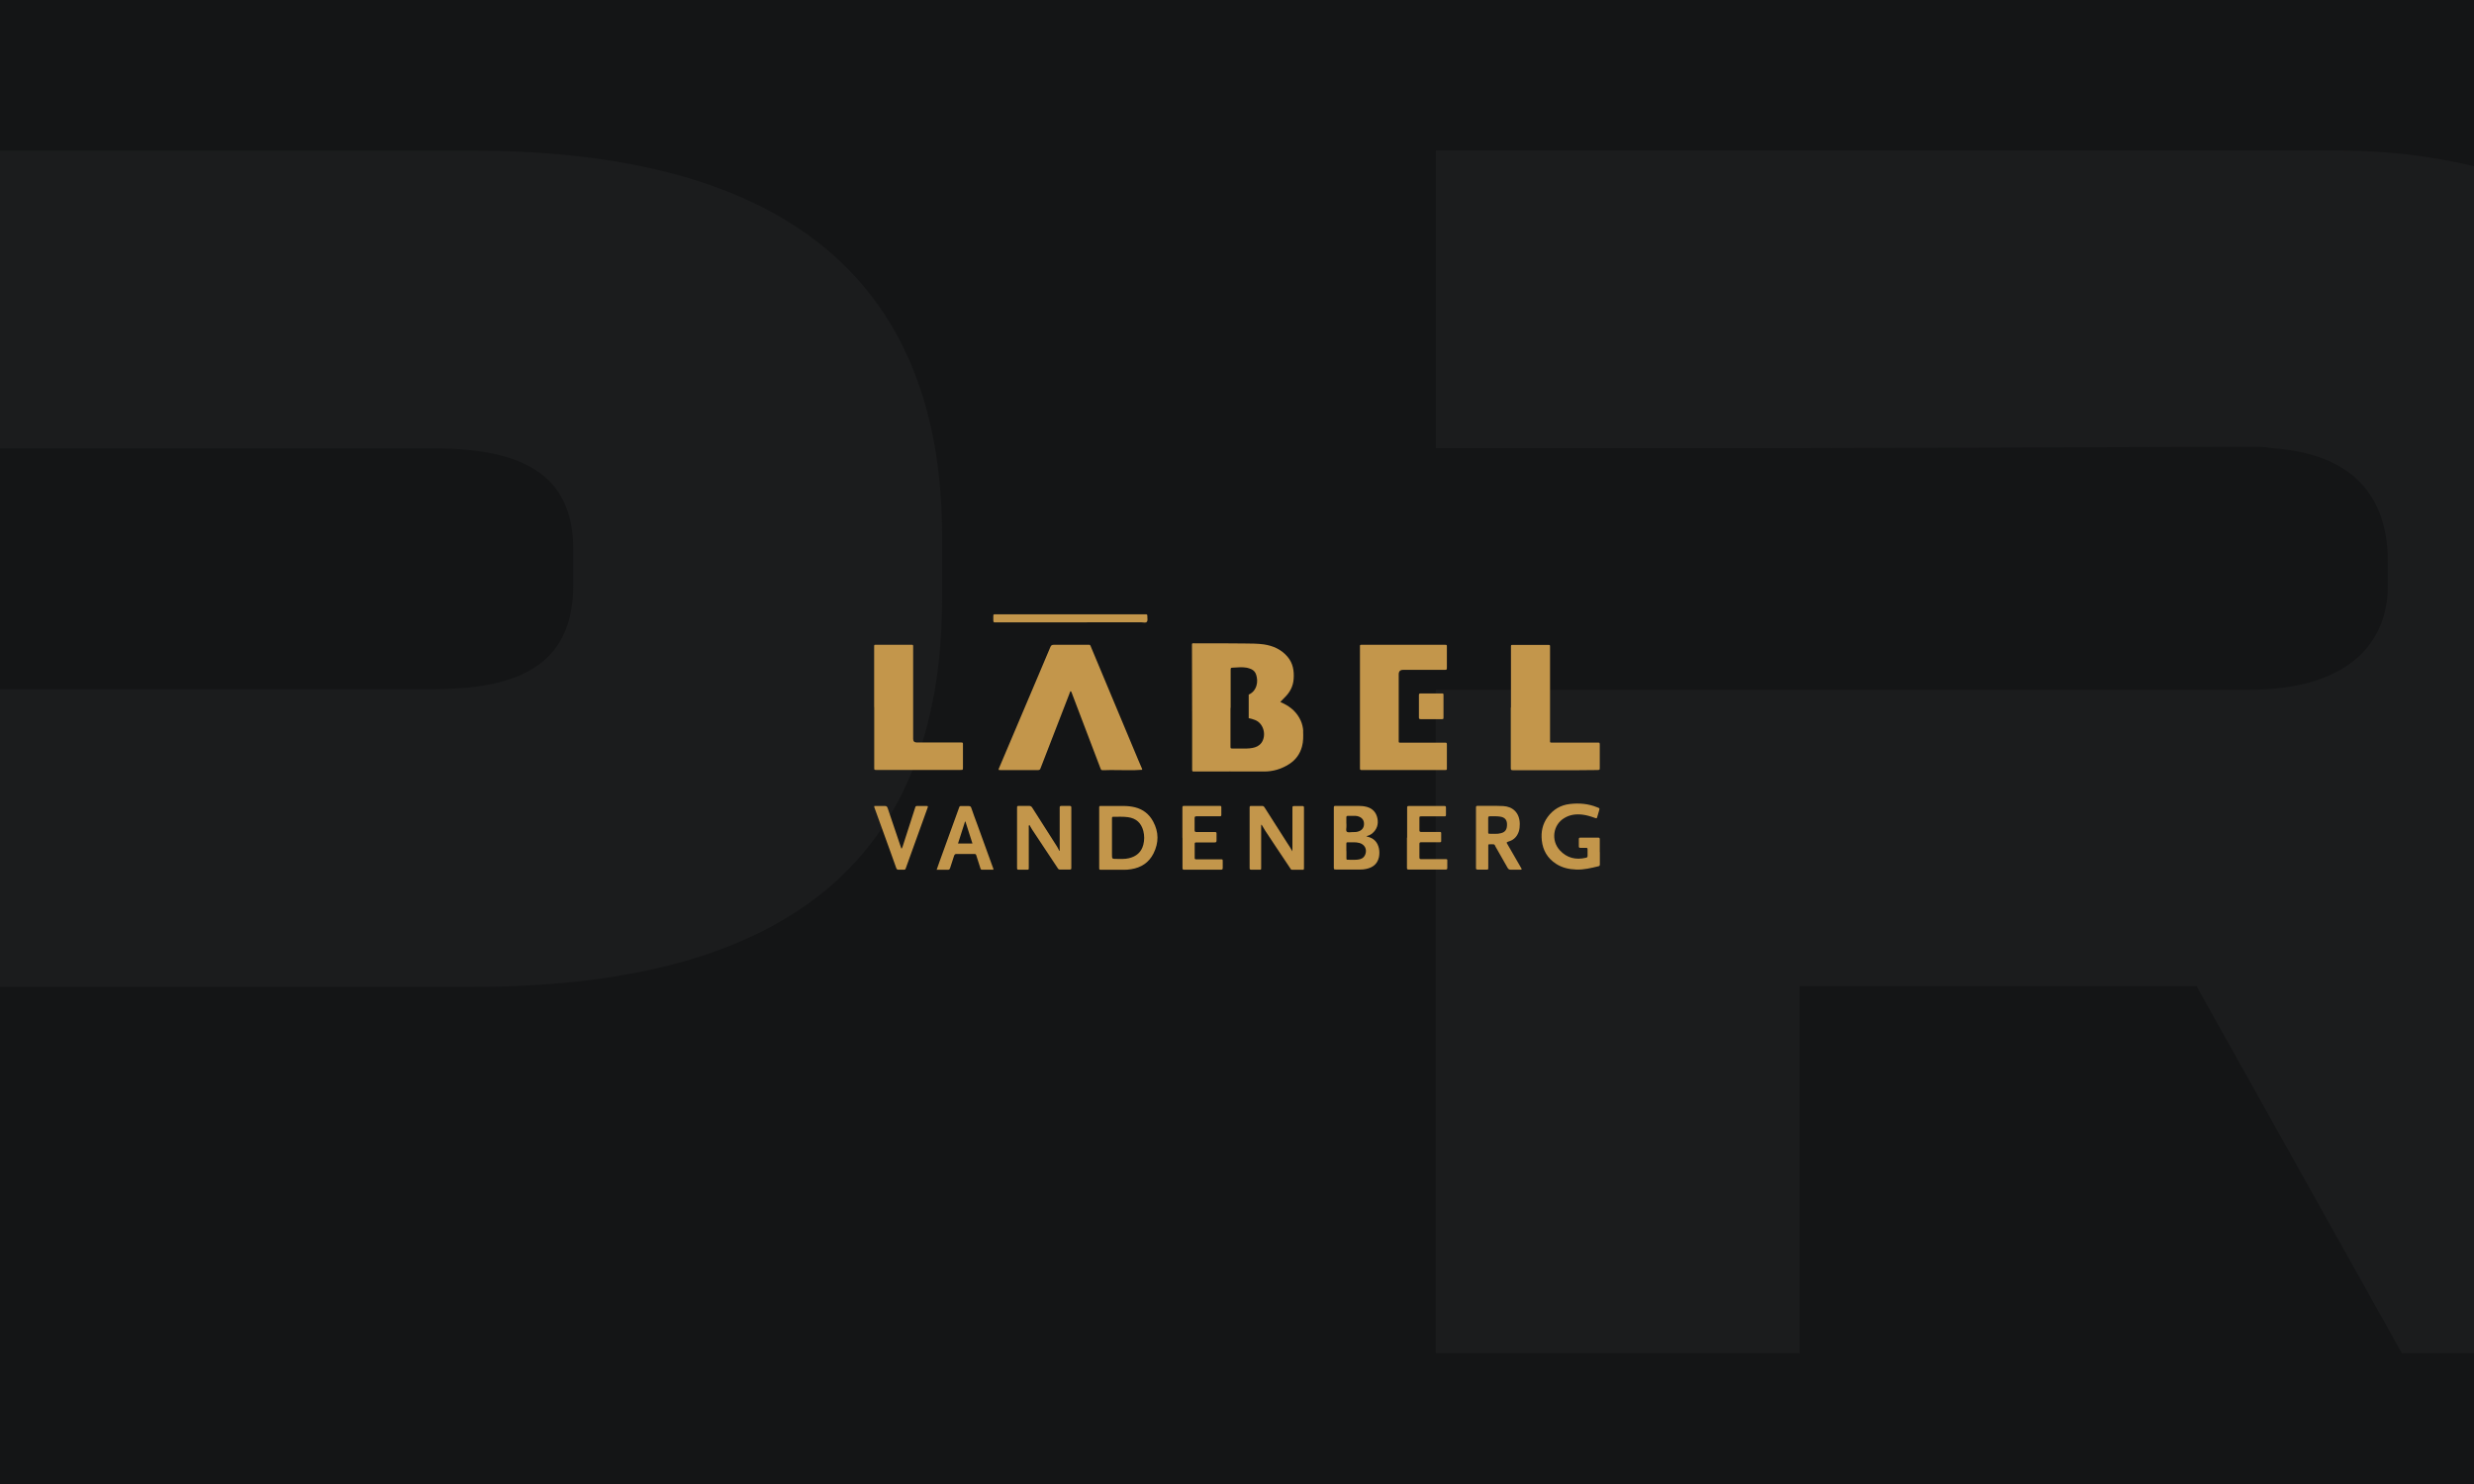 <?xml version="1.0" encoding="UTF-8"?>
<svg xmlns="http://www.w3.org/2000/svg" width="300" height="180" xmlns:xlink="http://www.w3.org/1999/xlink" version="1.1" viewBox="0 0 300 180">
  <defs>
    <style>
      .cls-1 {
        clip-path: url(#clippath);
      }

      .cls-2 {
        fill: none;
      }

      .cls-2, .cls-3, .cls-4, .cls-5 {
        stroke-width: 0px;
      }

      .cls-6 {
        clip-path: url(#clippath-1);
      }

      .cls-7 {
        clip-path: url(#clippath-2);
      }

      .cls-3 {
        fill: #1b1c1d;
      }

      .cls-4 {
        fill: #141516;
      }

      .cls-5 {
        fill: #c3964b;
      }
    </style>
    <clipPath id="clippath">
      <rect class="cls-2" x="-304" width="300" height="180"/>
    </clipPath>
    <clipPath id="clippath-1">
      <rect class="cls-2" width="300" height="180"/>
    </clipPath>
    <clipPath id="clippath-2">
      <rect class="cls-2" x="304" width="300" height="180"/>
    </clipPath>
  </defs>
  <g id="Achtergrond">
    <g class="cls-1">
      <g>
        <path class="cls-3" d="M30.03,69.61v-6.98c0-25.68-18.3-44.38-50.97-44.38h-108.95v36.11h44.13l54.64-.17c.94,0,1.8,0,2.65.17,9.58.69,14.02,5.6,14.02,13.79v2.84c0,6.46-4.02,11.29-12.66,12.41-1.28.17-2.57.26-4.02.26h-54.64s-44.13,0-44.13,0v80.49h44.13v-44.53h48.13l24.9,44.53h48.83L5.66,109.51c15.31-7.41,24.37-22.06,24.37-39.9Z"/>
        <path class="cls-3" d="M190.82,16h-8.64c-48.66,0-86.2,23.7-86.2,66.62v17.41c0,42.66,37.54,66.19,86.2,66.19h8.64c47.55,0,84.49-23.53,84.49-66.19v-17.41c0-42.92-36.94-66.62-84.49-66.62ZM230.58,98.91c0,18.79-15.31,29.04-41.48,29.04h-6.93c-26.34,0-41.48-10.25-41.48-29.04v-15.6c0-18.79,15.14-29.04,41.48-29.04h6.93c26.17,0,41.48,10.26,41.48,29.04v15.6Z"/>
      </g>
    </g>
    <rect class="cls-4" width="300" height="180"/>
    <g class="cls-6">
      <g>
        <path class="cls-3" d="M334.03,69.61v-6.98c0-25.68-18.3-44.38-50.97-44.38h-108.95v36.11h44.13l54.64-.17c.94,0,1.8,0,2.65.17,9.58.69,14.02,5.6,14.02,13.79v2.84c0,6.46-4.02,11.29-12.66,12.41-1.28.17-2.57.26-4.02.26h-54.64s-44.13,0-44.13,0v80.49h44.13v-44.53h48.13l24.9,44.53h48.83l-30.44-54.64c15.31-7.41,24.37-22.06,24.37-39.9Z"/>
        <path class="cls-3" d="M57.19,18.27H-45v36.11H52.49c11.03,0,17.02,3.27,17.02,12.24v4.31c0,8.19-4.62,11.72-13.08,12.5-1.28.09-2.57.17-3.93.17H-.87s-44.13,0-44.13,0v80.58H-.87v-44.47h58.07c41.73,0,57.04-18.44,57.04-47.23v-7.41c0-27.84-15.31-46.8-57.04-46.8Z"/>
      </g>
    </g>
    <g class="cls-7">
      <path class="cls-3" d="M361.19,18.27h-102.19v36.11h97.49c11.03,0,17.02,3.27,17.02,12.24v4.31c0,8.19-4.62,11.72-13.08,12.5-1.28.09-2.57.17-3.93.17h-53.36s-44.13,0-44.13,0v80.58h44.13v-44.47h58.07c41.73,0,57.04-18.44,57.04-47.23v-7.41c0-27.84-15.31-46.8-57.04-46.8Z"/>
    </g>
  </g>
  <g id="Opmaak">
    <g>
      <path class="cls-5" d="M138.49,93.37c-.57.05-1.14.05-1.71.05-.98,0-1.96-.04-2.95,0-.29.01-.3,0-.4-.26-1.12-2.94-2.24-5.89-3.36-8.83-.07-.17-.11-.36-.23-.51-.1.08-.12.21-.16.32-1.15,2.97-2.3,5.94-3.45,8.91-.02.04-.04.08-.05.12-.04.2-.17.24-.36.24-1.47,0-2.94,0-4.4,0-.11,0-.22-.01-.32-.02-.02-.14.05-.23.09-.33,1.58-3.73,3.17-7.46,4.75-11.2.48-1.13.96-2.25,1.43-3.38.09-.21.19-.27.42-.27,1.36.01,2.72,0,4.07,0,.36,0,.31-.05.45.3,1.9,4.54,3.8,9.09,5.7,13.63.14.34.29.67.43,1,.03.07.08.13.05.23Z"/>
      <path class="cls-5" d="M164.91,85.78c0-2.4,0-4.81,0-7.21,0-.39-.04-.36.35-.36,3.28,0,6.56,0,9.83,0,.03,0,.07,0,.1,0,.26,0,.26,0,.26.25,0,.26,0,.53,0,.79,0,.56,0,1.12,0,1.69,0,.3,0,.31-.31.31-1.67,0-3.33,0-5,0q-.53,0-.53.54v7.81c0,.06,0,.11,0,.17,0,.34-.02.31.33.31.72,0,1.43,0,2.15,0,1.03,0,2.05,0,3.08,0,.27,0,.28,0,.28.27,0,.94,0,1.87,0,2.81,0,.23,0,.24-.24.24-.4,0-.79,0-1.19,0-2.89,0-5.78,0-8.67,0-.09,0-.18,0-.26,0-.12,0-.18-.04-.18-.17,0-.09,0-.18,0-.26,0-2.39,0-4.79,0-7.18h0Z"/>
      <path class="cls-5" d="M183.22,85.81v-7.24s0-.07,0-.1c0-.25,0-.25.26-.25,1.41,0,2.83,0,4.24,0,.23,0,.24,0,.24.24,0,.55,0,1.1,0,1.65,0,3.2,0,6.4,0,9.59,0,.41-.05.37.37.37,1.73,0,3.47,0,5.2,0,.07,0,.13,0,.2,0,.25,0,.25,0,.26.26,0,.92,0,1.83,0,2.75,0,.32,0,.31-.33.32-3.13.05-6.27,0-9.4.02-.28,0-.55,0-.83,0-.17,0-.23-.06-.23-.23,0-.44,0-.88,0-1.32,0-2.02,0-4.04,0-6.05,0,0,0,0,0,0Z"/>
      <path class="cls-5" d="M106,85.78v-7.08c0-.06,0-.11,0-.17,0-.35-.02-.32.32-.32,1.36,0,2.72,0,4.07,0,.37,0,.34-.03.34.34,0,3.69,0,7.39,0,11.08q0,.43.45.43c1.72,0,3.44,0,5.17,0,.08,0,.16,0,.23,0,.14-.01.2.04.19.19,0,.26,0,.53,0,.79,0,.67,0,1.35,0,2.02,0,.33,0,.33-.32.33-1.21,0-2.43,0-3.64,0-2.12,0-4.24,0-6.36,0-.08,0-.16,0-.23,0-.15.01-.23-.04-.21-.2,0-.09,0-.18,0-.26,0-2.38,0-4.76,0-7.15Z"/>
      <path class="cls-5" d="M128.5,103.19v-.36c0-1.54,0-3.09,0-4.63,0-.08,0-.15,0-.23-.01-.15.04-.22.21-.22.33,0,.66,0,.99,0,.16,0,.22.06.21.21,0,.05,0,.11,0,.17,0,2.31,0,4.63,0,6.94,0,.08,0,.15,0,.23,0,.13-.06.17-.18.17-.41,0-.82,0-1.22,0-.1,0-.17-.04-.22-.12-.02-.04-.05-.07-.07-.11-1.02-1.54-2.05-3.09-3.07-4.63-.11-.17-.21-.36-.33-.56-.11.11-.07.23-.07.34,0,1.58,0,3.15,0,4.73,0,.42.03.36-.38.37-.29,0-.57,0-.86,0-.13,0-.18-.05-.18-.17,0-.07,0-.13,0-.2,0-2.33,0-4.65,0-6.98,0-.02,0-.04,0-.07,0-.32,0-.32.32-.32.38,0,.75,0,1.13,0,.17,0,.28.05.38.2,1,1.58,2.01,3.16,3.02,4.74.1.16.18.34.27.51.02,0,.04,0,.06-.01Z"/>
      <path class="cls-5" d="M152.93,100.05v.79c0,1.42,0,2.85,0,4.27,0,.44.04.38-.4.38-.26,0-.53,0-.79,0-.16,0-.22-.05-.21-.21,0-.07,0-.13,0-.2,0-2.31,0-4.61,0-6.92,0-.08,0-.15,0-.23,0-.13.05-.18.18-.17.45,0,.91,0,1.36,0,.17,0,.23.11.3.22.43.67.85,1.34,1.28,2.01.49.76.97,1.53,1.46,2.29.2.31.42.62.59.98,0-.11.02-.22.02-.33,0-1.56,0-3.11,0-4.67,0-.07,0-.13,0-.2,0-.29,0-.29.29-.29.31,0,.62,0,.93,0,.13,0,.18.05.18.17,0,.07,0,.13,0,.2,0,2.34,0,4.68,0,7.01,0,.11.02.22-.05.35-.45,0-.91,0-1.38,0-.16,0-.2-.12-.26-.22-.56-.84-1.12-1.69-1.69-2.53-.45-.67-.89-1.34-1.33-2.01-.15-.23-.28-.46-.42-.7-.02,0-.04.01-.06.02Z"/>
      <path class="cls-5" d="M133.29,101.65c0-1.17,0-2.34,0-3.5,0-.08,0-.15,0-.23,0-.11.04-.17.15-.16.07,0,.13,0,.2,0,.87,0,1.74,0,2.61,0,.46,0,.93.05,1.38.16.99.25,1.72.83,2.2,1.72.69,1.27.7,2.57.05,3.87-.56,1.12-1.5,1.73-2.72,1.92-.32.05-.63.08-.95.07-.88,0-1.76,0-2.65,0-.27,0-.27,0-.27-.27,0-1.19,0-2.38,0-3.57ZM134.84,101.61c0,.67,0,1.34,0,2.02,0,.55,0,.55.56.55.5,0,.99.04,1.48-.08.9-.21,1.52-.72,1.76-1.64.14-.55.14-1.11,0-1.67-.25-.96-.85-1.53-1.86-1.67-.56-.08-1.12-.04-1.68-.05-.25,0-.26,0-.26.25,0,.76,0,1.52,0,2.28Z"/>
      <path class="cls-5" d="M165.69,101.44c.07.02.14.05.22.07.73.19,1.14.68,1.3,1.39.08.36.07.72,0,1.08-.19.83-.76,1.26-1.56,1.42-.24.05-.48.08-.72.07-.96,0-1.92,0-2.88,0-.31,0-.31,0-.31-.3,0-2.38,0-4.76,0-7.14,0-.28,0-.28.3-.28.89,0,1.79,0,2.68,0,.34,0,.68.03,1.02.12.72.2,1.15.69,1.29,1.4.14.71-.06,1.33-.62,1.81-.2.17-.43.26-.7.34ZM163.27,103.23c0,.3,0,.6,0,.89,0,.08,0,.17.11.16.53-.01,1.06.07,1.58-.08.3-.09.51-.3.61-.6.21-.6-.09-1.17-.71-1.35-.49-.14-.99-.06-1.48-.08-.11,0-.12.07-.12.16,0,.3,0,.6,0,.89ZM163.27,99.9c0,.11,0,.22,0,.33.01.22-.09.5.04.64.15.15.44.05.66.06.29.01.57,0,.84-.11.39-.16.6-.47.59-.9,0-.41-.21-.71-.59-.86-.14-.06-.29-.1-.45-.1-.31,0-.62,0-.92,0-.15,0-.18.07-.18.2,0,.25,0,.51,0,.76Z"/>
      <path class="cls-5" d="M194,103.34c0,.5,0,.99,0,1.49,0,.12-.02.21-.16.24-.89.21-1.78.44-2.71.4-.88-.03-1.71-.22-2.45-.7-1.03-.67-1.59-1.62-1.72-2.84-.11-1.03.09-1.98.7-2.82.67-.92,1.57-1.46,2.71-1.59,1.13-.13,2.22-.04,3.28.39.05.02.1.05.15.06.15.04.18.12.13.27-.09.27-.15.55-.24.83-.06.21-.07.21-.28.14-.5-.18-1-.34-1.53-.4-.78-.09-1.52,0-2.2.42-1.36.81-1.63,2.7-.54,3.9.86.94,1.94,1.2,3.17.91.14-.03.21-.09.2-.24,0-.26,0-.53,0-.79,0-.13-.05-.18-.18-.17-.22,0-.44,0-.66,0-.15,0-.23-.03-.22-.2.01-.29,0-.57,0-.86,0-.13.05-.18.18-.18.73,0,1.46,0,2.19,0,.16,0,.17.1.17.22,0,.51,0,1.01,0,1.52Z"/>
      <path class="cls-5" d="M182.69,102.22c.62,1.07,1.23,2.13,1.84,3.19-.07.11-.16.07-.23.08-.35,0-.71-.01-1.06,0-.22.01-.34-.06-.44-.25-.47-.85-.96-1.69-1.44-2.53-.06-.11-.09-.28-.24-.3-.18-.02-.37,0-.56,0-.07,0-.09.06-.09.12,0,.09,0,.18,0,.26,0,.82,0,1.63,0,2.45,0,.23,0,.24-.24.24-.34,0-.68,0-1.03,0-.18,0-.24-.07-.22-.23,0-.05,0-.11,0-.17,0-2.32,0-4.63,0-6.95,0-.06,0-.11,0-.17-.01-.15.04-.22.2-.22,1.04.02,2.07-.02,3.11.03,1.13.06,1.99.8,2,2.18,0,.32-.03.64-.13.94-.2.55-.55.95-1.11,1.14-.1.04-.22.05-.34.16ZM180.46,100.07c0,.3,0,.59,0,.89,0,.1.02.18.14.17.47-.01.95.06,1.41-.07.55-.14.76-.48.73-1.16-.03-.49-.3-.77-.84-.85-.42-.07-.83-.03-1.25-.04-.14,0-.19.06-.19.2,0,.29,0,.57,0,.86Z"/>
      <path class="cls-5" d="M170.63,101.61c0-1.18,0-2.36,0-3.54,0-.31,0-.31.31-.31,1.37,0,2.74,0,4.1,0,.3,0,.3,0,.3.31,0,.25,0,.51,0,.76,0,.14-.04.2-.19.19-.29,0-.57,0-.86,0-.64,0-1.28,0-1.92,0-.24,0-.25,0-.25.23,0,.48,0,.97,0,1.45,0,.16.06.21.21.21.68,0,1.37,0,2.05,0,.08,0,.15,0,.23,0,.09,0,.15.03.15.13,0,.33,0,.66,0,.99,0,.13-.09.13-.18.13-.34,0-.68,0-1.03,0-.41,0-.82,0-1.22,0-.16,0-.21.05-.21.21,0,.54,0,1.08,0,1.62,0,.17.06.23.23.22.92,0,1.83,0,2.75,0,.46,0,.4-.04.4.41,0,.22,0,.44,0,.66,0,.14-.06.2-.2.19-.05,0-.11,0-.17,0-1.39,0-2.78,0-4.17,0-.06,0-.11,0-.17,0-.12,0-.18-.04-.18-.17,0-.15,0-.31,0-.46,0-1.08,0-2.16,0-3.24Z"/>
      <path class="cls-5" d="M120.45,105.49c-.46,0-.92,0-1.38,0-.14,0-.16-.1-.19-.19-.15-.46-.3-.92-.44-1.38-.02-.05-.03-.1-.05-.16-.03-.14-.12-.19-.26-.18-.44,0-.88,0-1.32,0-.26,0-.53.01-.79,0-.19-.01-.27.06-.33.23-.15.48-.32.96-.47,1.45-.05.17-.12.25-.32.24-.43-.02-.86,0-1.32,0,.12-.35.23-.66.34-.97.78-2.14,1.55-4.29,2.33-6.43.15-.4.09-.33.49-.33.24,0,.49,0,.73,0,.17,0,.25.05.31.22.23.68.48,1.35.73,2.02.62,1.71,1.24,3.42,1.86,5.13.04.11.11.22.09.37ZM117.92,102.31c-.29-.9-.57-1.78-.85-2.66h-.05c-.28.87-.56,1.76-.85,2.66h1.76Z"/>
      <path class="cls-5" d="M143.38,101.62c0-1.15,0-2.29,0-3.44,0-.08,0-.15,0-.23,0-.13.04-.21.19-.2.04,0,.09,0,.13,0,1.36,0,2.71,0,4.07,0,.06,0,.11,0,.17,0,.11,0,.16.04.16.15,0,.32,0,.64,0,.96,0,.15-.1.15-.2.15-.54,0-1.08,0-1.62,0-.4,0-.79,0-1.19,0-.18,0-.23.06-.23.23,0,.48,0,.97,0,1.45,0,.17.05.23.23.23.67,0,1.35,0,2.02,0,.08,0,.15,0,.23,0,.13,0,.18.05.18.17,0,.29,0,.57,0,.86,0,.17-.05.23-.22.23-.5-.01-.99,0-1.49,0-.25,0-.51,0-.76,0-.13,0-.18.04-.18.17,0,.57,0,1.15,0,1.72,0,.11.05.16.16.16.19,0,.38,0,.56,0,.81,0,1.61,0,2.42,0,.26,0,.26,0,.26.25,0,.26,0,.53,0,.79,0,.18-.06.22-.23.22-.81,0-1.61,0-2.42,0-.64,0-1.28,0-1.92,0-.31,0-.31,0-.31-.3,0-1.19,0-2.38,0-3.57Z"/>
      <path class="cls-5" d="M106.02,97.76c.43,0,.85.01,1.27,0,.21,0,.28.07.35.26.49,1.47.99,2.94,1.49,4.41.05.16.11.32.18.52.11-.12.13-.24.17-.35.48-1.49.96-2.98,1.44-4.47.02-.07.05-.15.07-.22.03-.11.1-.15.22-.15.38,0,.75,0,1.13,0,.19,0,.21.03.14.22-.25.71-.51,1.41-.76,2.11-.62,1.71-1.23,3.42-1.85,5.13-.11.29-.06.26-.37.27-.18,0-.35,0-.53,0-.16.01-.23-.05-.29-.2-.23-.66-.47-1.31-.7-1.96-.63-1.74-1.26-3.48-1.89-5.22-.04-.1-.1-.2-.07-.35Z"/>
      <path class="cls-5" d="M129.8,74.51c2.96,0,5.92,0,8.88,0,.08,0,.16,0,.23,0,.18-.02.23.07.22.23-.02.24.09.53-.08.7-.14.14-.42.04-.64.04-5.42,0-10.84,0-16.26.01-.47,0-.95,0-1.42,0-.27,0-.27-.01-.28-.28,0-.17,0-.33,0-.5-.01-.17.06-.22.21-.2.05,0,.11,0,.17,0,2.99,0,5.98,0,8.97,0h0Z"/>
      <path class="cls-5" d="M175.04,85.69c0,.43,0,.86,0,1.29,0,.24,0,.25-.23.25-.85,0-1.7,0-2.54,0-.16,0-.21-.05-.21-.21,0-.9,0-1.8,0-2.71,0-.16.06-.2.21-.2.85,0,1.7,0,2.54,0,.23,0,.23.01.23.25,0,.44,0,.88,0,1.32,0,0,0,0,0,0Z"/>
      <path class="cls-5" d="M158.03,88.69c-.02-.45-.12-.87-.3-1.28-.44-.98-1.19-1.65-2.15-2.11-.11-.05-.21-.1-.33-.16.18-.19.34-.36.52-.53.64-.62,1.04-1.36,1.1-2.26.07-.98-.08-1.92-.75-2.7-.75-.88-1.74-1.32-2.87-1.49-.8-.11-1.61-.1-2.41-.11-1.96-.03-3.93-.02-5.89-.02-.45,0-.41-.07-.41.4,0,2.97.01,5.93.02,8.9,0,1.8,0,3.59,0,5.39,0,.22.01.44,0,.66,0,.16.06.22.21.2.08,0,.15,0,.23,0,2.76,0,5.52-.02,8.28,0,1.12,0,2.13-.31,3.06-.91.79-.51,1.29-1.21,1.54-2.11.17-.62.16-1.24.14-1.87ZM152.94,90.12c-.26.36-.65.52-1.07.6-.23.04-.46.07-.69.07-.56,0-1.12,0-1.69,0-.27,0-.28,0-.28-.27,0-.57,0-1.15,0-1.72,0-.5,0-.99,0-1.49,0-.48,0-.97,0-1.45h.02c0-1.52,0-3.04,0-4.56,0-.31,0-.3.31-.32.55-.03,1.1-.09,1.65.01.19.04.36.1.53.17.31.14.51.37.61.7.13.43.16.87.03,1.3-.15.5-.46.88-.94,1.09,0,0,0,0,0,0v2.86c.26.05.51.12.76.22,1.06.4,1.43,1.88.77,2.79Z"/>
    </g>
  </g>
</svg>